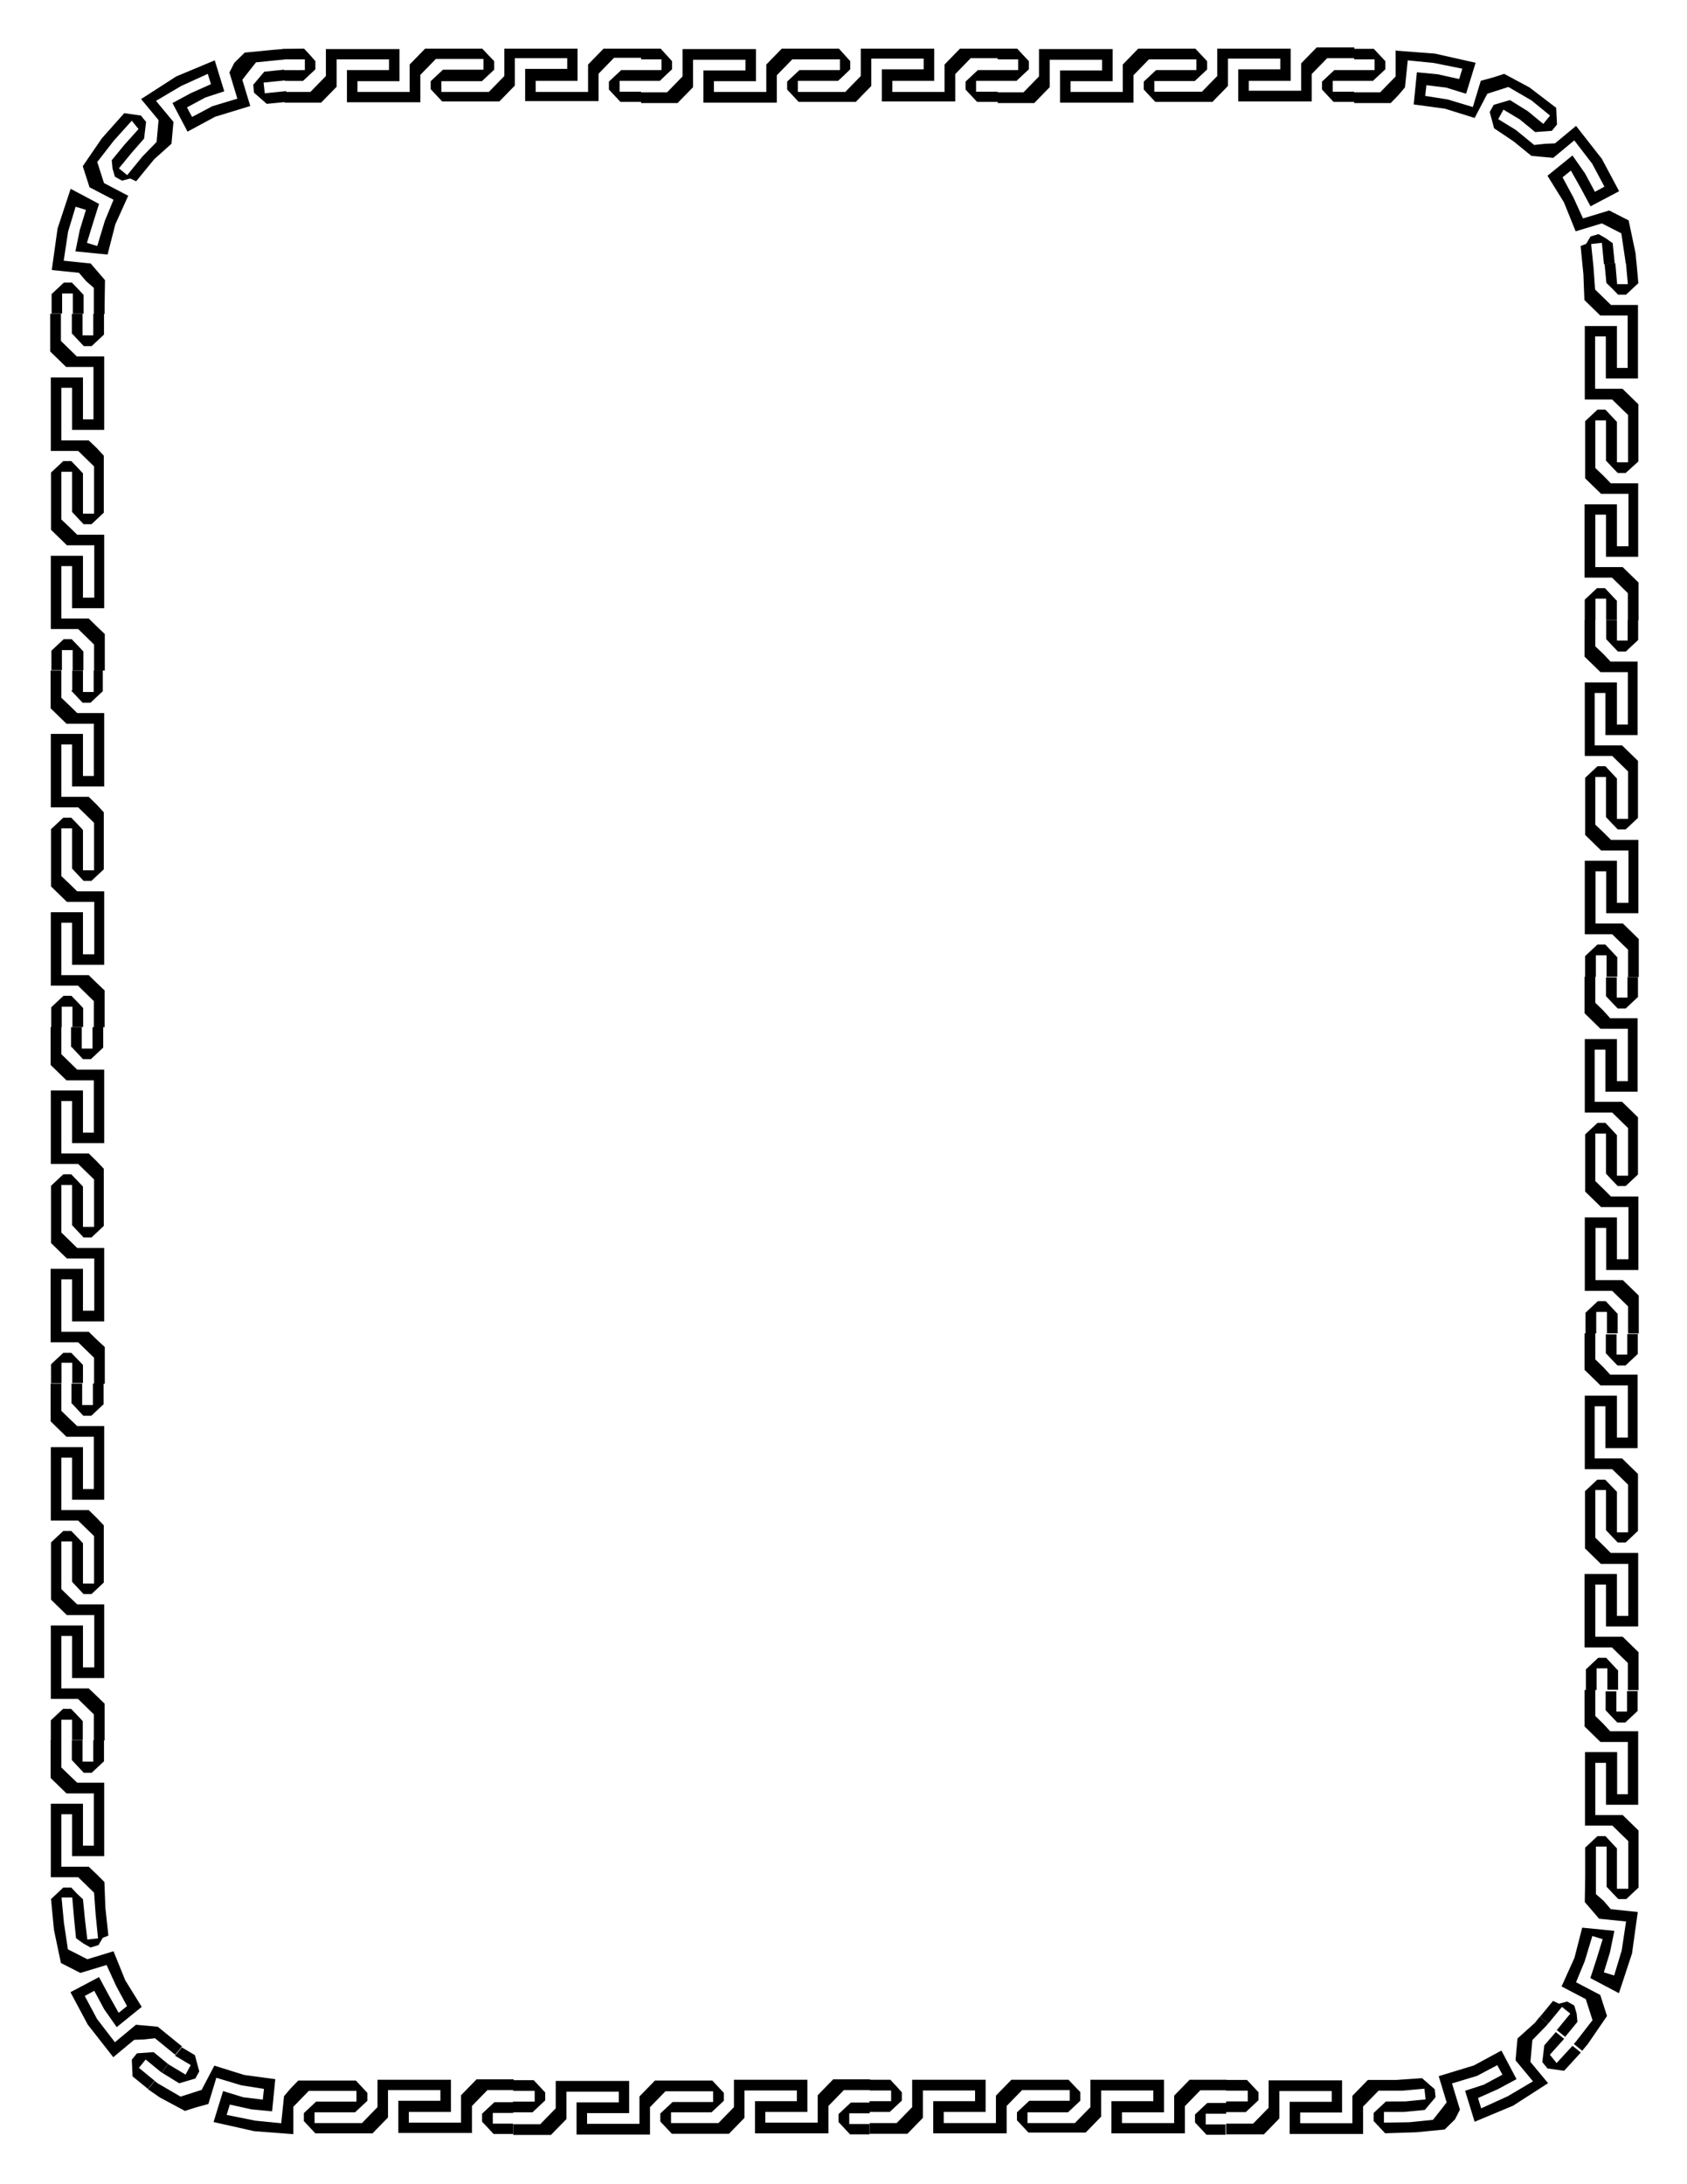 <?xml version="1.0" encoding="UTF-8" standalone="no"?>
<!-- Created with Inkscape (https://www.inkscape.org/) -->
<!-- ClipArt by Arvin61r58 (https://openclipart.org/user-detail/Arvin61r58) -->
<svg
   xmlns:dc="http://purl.org/dc/elements/1.1/"
   xmlns:cc="http://creativecommons.org/ns#"
   xmlns:rdf="http://www.w3.org/1999/02/22-rdf-syntax-ns#"
   xmlns:svg="http://www.w3.org/2000/svg"
   xmlns="http://www.w3.org/2000/svg"
   id="svg9"
   version="1.1"
   viewBox="0 0 8.5 11"
   height="1056"
   width="816">
  <title
     id="title1761">Border 105 (US size)</title>
  <defs
     id="defs2" />
  <g
     id="layer1">
    <path
       style="fill:#000000;stroke-width:0.039"
       d="m 1.424,0.246 0.009,0.053 h 0.103 v 0.027 0.027 l -0.106,1.7439e-4 0.005,0.054 0.092,1.7649e-4 0.031,-0.029 0.031,-0.029 V 0.328 0.308 L 1.561,0.276 1.532,0.245 m 1.698,-1e-6 V 0.299 H 3.333 V 0.326 0.353 H 3.232 3.23 V 0.407 H 3.325 L 3.355,0.378 3.386,0.349 V 0.328 0.308 L 3.357,0.276 3.329,0.245 l -0.098,-1e-6 m 1.796,0 v 0.054 h 0.103 v 0.027 0.027 h -0.102 -0.001 v 0.054 h 0.095 l 0.031,-0.029 0.031,-0.029 V 0.328 0.308 L 5.154,0.276 5.125,0.245 l -0.098,-1e-6 m 1.796,0 v 0.054 h 0.103 v 0.027 0.027 h -0.102 -0.001 v 0.054 h 0.095 l 0.031,-0.029 0.031,-0.029 V 0.328 0.308 l -0.029,-0.031 -0.029,-0.031 -0.098,-1e-6 m 1.422,1.07 -0.054,0.005 0.01,0.11 h -0.027 -0.027 l -0.009,-0.104 -1.416e-4,-0.001 -0.054,0.005 0.009,0.094 0.029,0.028 0.03,0.031 h 0.02 0.02 l 0.031,-0.029 0.031,-0.029 -0.01,-0.111 m 0.01,1.809 H 8.201 V 3.226 h -0.027 -0.027 v -0.101 -0.001 h -0.054 v 0.095 l 0.029,0.031 0.03,0.031 h 0.02 0.02 l 0.031,-0.029 0.031,-0.029 10e-7,-0.098 m 0,1.796 h -0.054 v 0.103 h -0.027 -0.027 v -0.101 -0.001 h -0.054 v 0.095 l 0.029,0.031 0.03,0.031 h 0.02 0.02 l 0.031,-0.029 0.031,-0.029 10e-7,-0.098 m 0,1.796 h -0.054 v 0.103 h -0.027 -0.027 v -0.101 -0.001 h -0.054 v 0.095 l 0.029,0.031 0.03,0.031 h 0.02 0.02 l 0.031,-0.029 0.031,-0.029 10e-7,-0.098 m 0,1.796 h -0.054 v 0.103 h -0.027 -0.027 v -0.101 -0.001 h -0.054 v 0.095 l 0.029,0.031 0.03,0.031 h 0.02 0.02 l 0.031,-0.029 0.031,-0.029 10e-7,-0.098 m -0.286,1.818 -0.042,-0.034 -0.08,0.087 -0.017,-0.021 -0.017,-0.021 0.071,-0.079 9.118e-4,-0.001 -0.042,-0.034 -0.058,0.067 -0.005,0.042 -0.005,0.042 0.013,0.016 0.013,0.016 0.042,0.006 0.042,0.006 0.084,-0.092 m -1.79,0.416 v -0.054 H 6.075 v -0.027 -0.027 h 0.102 0.001 v -0.054 h -0.095 l -0.031,0.029 -0.031,0.029 v 0.02 0.02 l 0.029,0.031 0.029,0.031 h 0.098 m -1.796,0 v -0.054 H 4.279 v -0.027 -0.027 h 0.102 0.001 v -0.054 H 4.287 l -0.031,0.029 -0.031,0.029 v 0.02 0.02 l 0.029,0.031 0.029,0.031 0.098,10e-7 m -1.796,0 v -0.054 H 2.483 v -0.027 -0.027 h 0.102 0.001 v -0.054 h -0.095 l -0.031,0.029 -0.031,0.029 v 0.02 0.02 l 0.029,0.031 0.029,0.031 0.098,10e-7 m -1.84,-0.226 0.034,-0.042 -0.079,-0.065 0.017,-0.021 0.017,-0.021 0.078,0.064 0.001,9.12e-4 0.034,-0.042 -0.073,-0.06 -0.042,0.003 -0.042,0.003 -0.013,0.016 -0.013,0.016 0.002,0.042 0.002,0.042 0.076,0.062 M 0.255,8.764 h 0.054 v -0.103 h 0.027 0.027 v 0.101 0.001 h 0.054 v -0.095 l -0.029,-0.031 -0.03,-0.031 h -0.02 -0.02 l -0.031,0.029 -0.031,0.029 -10e-7,0.098 m 0,-1.796 h 0.054 v -0.103 h 0.027 0.027 v 0.101 0.001 h 0.054 V 6.874 L 0.388,6.843 0.359,6.813 h -0.02 -0.02 l -0.031,0.029 -0.031,0.029 -10e-7,0.098 m 0,-1.796 h 0.054 V 5.07 h 0.027 0.027 v 0.101 0.001 h 0.054 v -0.095 l -0.029,-0.031 -0.03,-0.031 h -0.02 -0.02 l -0.031,0.029 -0.031,0.029 -10e-7,0.098 m 0,-1.796 h 0.054 V 3.274 h 0.027 0.027 v 0.101 0.001 h 0.054 v -0.095 l -0.029,-0.031 -0.03,-0.031 h -0.02 -0.02 l -0.031,0.029 -0.031,0.029 -10e-7,0.098 m 0,-1.796 h 0.054 V 1.478 h 0.027 0.027 v 0.101 0.001 h 0.054 v -0.095 l -0.029,-0.031 -0.03,-0.031 h -0.02 -0.02 l -0.031,0.029 -0.031,0.029 -10e-7,0.098 M 1.642,0.245 v 0.069 0.069 l -0.039,0.04 -0.039,0.04 H 1.445 1.434 v 0.054 h 0.04 0.144 l 0.039,-0.04 0.039,-0.04 v -0.069 -0.069 h 0.132 0.132 v 0.027 0.027 H 1.854 1.748 v 0.081 0.081 h 0.185 0.185 v -0.069 -0.069 l 0.039,-0.04 0.039,-0.04 h 0.12 0.12 v 0.027 0.027 H 2.333 2.232 l -0.031,0.029 -0.031,0.029 v 0.02 0.02 l 0.029,0.031 0.029,0.031 h 0.144 0.144 l 0.039,-0.04 0.039,-0.04 v -0.069 -0.069 h 0.132 0.132 v 0.027 0.027 H 2.752 2.646 v 0.081 0.081 h 0.185 0.185 v -0.069 -0.069 l 0.039,-0.04 0.039,-0.04 h 0.12 0.017 V 0.245 H 3.185 3.041 l -0.039,0.04 -0.039,0.04 v 0.069 0.069 H 2.831 2.699 V 0.435 0.407 H 2.805 2.91 V 0.326 0.245 H 2.726 2.541 v 0.069 0.069 l -0.039,0.04 -0.039,0.04 H 2.344 2.224 v -0.027 -0.027 h 0.102 0.102 l 0.031,-0.029 0.031,-0.029 V 0.328 0.308 L 2.459,0.276 2.43,0.245 H 2.286 2.142 l -0.039,0.04 -0.039,0.04 v 0.069 0.069 H 1.933 1.801 v -0.027 -0.027 h 0.106 0.106 v -0.081 -0.081 h -0.185 l -0.185,-1.8e-6 m 1.796,0 v 0.069 0.069 l -0.039,0.04 -0.039,0.04 H 3.242 3.23 v 0.054 h 0.04 0.144 l 0.039,-0.04 0.039,-0.04 v -0.069 -0.069 h 0.132 0.132 v 0.027 0.027 H 3.65 3.544 v 0.081 0.081 h 0.185 0.185 v -0.069 -0.069 l 0.039,-0.04 0.039,-0.04 h 0.12 0.12 v 0.027 0.027 H 4.13 4.028 l -0.031,0.029 -0.031,0.029 v 0.02 0.02 l 0.029,0.031 0.029,0.031 h 0.144 0.144 l 0.039,-0.04 0.039,-0.04 v -0.069 -0.069 h 0.132 0.132 v 0.027 0.027 H 4.548 4.443 v 0.081 0.081 h 0.185 0.185 v -0.069 -0.069 l 0.039,-0.04 0.039,-0.04 h 0.12 0.017 V 0.245 H 4.981 4.837 l -0.039,0.04 -0.039,0.04 v 0.069 0.069 H 4.628 4.496 V 0.435 0.407 H 4.601 4.707 V 0.326 0.245 H 4.522 4.337 v 0.069 0.069 l -0.039,0.04 -0.039,0.04 H 4.14 4.02 V 0.435 0.407 H 4.122 4.223 L 4.254,0.378 4.284,0.349 V 0.328 0.308 L 4.255,0.276 4.227,0.245 H 4.083 3.939 l -0.039,0.04 -0.039,0.04 v 0.069 0.069 H 3.729 3.597 v -0.027 -0.027 h 0.106 0.106 v -0.081 -0.081 h -0.185 l -0.185,-1.8e-6 m 1.796,0 v 0.069 0.069 l -0.039,0.04 -0.039,0.04 H 5.038 5.027 v 0.054 h 0.04 0.144 l 0.039,-0.04 0.039,-0.04 v -0.069 -0.069 h 0.132 0.132 v 0.027 0.027 H 5.447 5.341 v 0.081 0.081 H 5.526 5.711 v -0.069 -0.069 l 0.039,-0.04 0.039,-0.04 H 5.908 6.028 v 0.027 0.027 H 5.926 5.825 l -0.031,0.029 -0.031,0.029 v 0.02 0.02 l 0.029,0.031 0.029,0.031 h 0.144 0.144 l 0.039,-0.04 0.039,-0.04 v -0.069 -0.069 h 0.132 0.132 v 0.027 0.027 H 6.345 6.239 v 0.081 0.081 H 6.424 6.609 v -0.069 -0.069 l 0.039,-0.04 0.039,-0.04 h 0.12 0.017 v -0.054 h -0.046 -0.144 l -0.039,0.04 -0.039,0.04 v 0.069 0.069 H 6.424 6.292 V 0.435 0.407 H 6.398 6.503 V 0.326 0.245 H 6.318 6.133 v 0.069 0.069 L 6.095,0.422 6.056,0.462 H 5.936 5.816 v -0.027 -0.027 h 0.102 0.102 l 0.031,-0.029 0.031,-0.029 V 0.328 0.308 L 6.052,0.276 6.023,0.245 H 5.879 5.735 l -0.039,0.04 -0.039,0.04 v 0.069 0.069 H 5.526 5.394 v -0.027 -0.027 h 0.106 0.106 v -0.081 -0.081 h -0.185 l -0.185,-1.8e-6 m 1.796,0 v 0.069 0.069 l -0.039,0.04 -0.039,0.04 H 6.834 6.823 v 0.054 h 0.04 0.144 l 0.039,-0.04 0.033,-0.039 0.007,-0.068 0.007,-0.068 0.131,0.013 0.144,0.029 -0.008,0.026 -0.008,0.026 -0.108,-0.024 -0.105,-0.01 -0.008,0.081 -0.008,0.081 0.156,0.021 0.151,0.047 0.032,-0.061 0.032,-0.061 0.053,-0.017 0.053,-0.017 0.117,0.068 0.093,0.076 -0.017,0.021 -0.017,0.021 -0.078,-0.064 -0.09,-0.056 -0.041,0.012 -0.041,0.012 -0.01,0.018 -0.01,0.018 0.011,0.041 0.011,0.041 0.097,0.065 0.091,0.074 0.055,0.005 0.055,0.005 0.053,-0.044 0.053,-0.044 0.09,0.117 0.062,0.116 -0.024,0.013 -0.024,0.013 -0.05,-0.093 -0.063,-0.09 -0.063,0.051 -0.063,0.051 0.083,0.134 0.059,0.146 0.066,-0.02 0.066,-0.02 0.049,0.025 0.049,0.025 0.02,0.134 0.002,0.017 0.054,-0.005 -0.004,-0.045 -0.035,-0.166 -0.049,-0.025 -0.049,-0.025 -0.066,0.02 -0.066,0.02 -0.048,-0.105 -0.055,-0.102 0.021,-0.017 0.021,-0.017 0.049,0.087 0.05,0.093 0.072,-0.038 0.072,-0.038 -0.087,-0.163 -0.13,-0.166 -0.053,0.044 -0.053,0.044 -0.05,0.002 -0.055,0.006 -0.093,-0.076 -0.088,-0.054 0.013,-0.024 0.013,-0.024 0.082,0.049 0.078,0.064 0.042,-0.003 0.042,-0.003 0.013,-0.016 0.013,-0.016 -0.002,-0.042 -0.002,-0.042 -0.135,-0.103 -0.127,-0.068 -0.053,0.017 -0.065,0.018 -0.02,0.066 -0.02,0.066 -0.126,-0.038 -0.114,-0.018 0.003,-0.027 0.003,-0.027 0.099,0.012 0.101,0.031 0.024,-0.078 0.024,-0.078 -0.205,-0.046 -0.197,-0.015 M 8.255,1.536 h -0.069 -0.069 l -0.04,-0.039 -0.04,-0.039 -0.008,-0.111 -0.001,-0.011 -0.054,0.005 0.004,0.04 0.005,0.13 0.04,0.039 0.04,0.039 h 0.069 0.069 V 1.721 1.853 H 8.174 8.147 V 1.747 1.642 h -0.081 -0.081 v 0.185 0.185 h 0.069 0.069 l 0.04,0.039 0.04,0.039 V 2.208 2.328 H 8.174 8.147 V 2.227 2.125 l -0.029,-0.031 -0.029,-0.031 h -0.02 -0.02 l -0.031,0.029 -0.031,0.029 v 0.144 0.144 l 0.04,0.039 0.04,0.039 h 0.069 0.069 V 2.619 2.751 H 8.174 8.147 V 2.645 2.54 H 8.065 7.984 V 2.724 2.909 h 0.069 0.069 l 0.04,0.039 0.04,0.039 v 0.12 0.017 h 0.054 V 3.078 2.934 l -0.04,-0.039 -0.04,-0.039 h -0.069 -0.069 V 2.724 2.592 h 0.027 0.027 v 0.106 0.106 h 0.081 0.081 V 2.619 2.434 h -0.069 -0.069 L 8.078,2.395 8.038,2.357 V 2.237 2.117 h 0.027 0.027 V 2.218 2.32 l 0.029,0.031 0.03,0.031 h 0.02 0.02 L 8.224,2.352 8.255,2.324 V 2.18 2.036 l -0.04,-0.039 -0.04,-0.039 h -0.069 -0.069 V 1.826 1.694 h 0.027 0.027 v 0.106 0.106 h 0.081 0.081 V 1.721 l 1.8e-6,-0.185 m 0,1.796 h -0.069 -0.069 L 8.078,3.293 8.038,3.255 V 3.135 3.123 h -0.054 v 0.04 0.144 l 0.04,0.039 0.04,0.039 h 0.069 0.069 V 3.517 3.649 H 8.174 8.147 V 3.543 3.437 h -0.081 -0.081 v 0.185 0.185 h 0.069 0.069 l 0.04,0.039 0.04,0.039 V 4.004 4.124 H 8.174 8.147 V 4.023 3.921 l -0.029,-0.031 -0.029,-0.031 h -0.02 -0.02 l -0.031,0.029 -0.031,0.029 v 0.144 0.144 l 0.04,0.039 0.04,0.039 h 0.069 0.069 V 4.415 4.547 H 8.174 8.147 V 4.441 4.335 h -0.081 -0.081 v 0.185 0.185 h 0.069 0.069 l 0.04,0.039 0.04,0.039 v 0.12 0.017 h 0.054 V 4.873 4.729 l -0.04,-0.039 -0.04,-0.039 h -0.069 -0.069 V 4.52 4.388 h 0.027 0.027 V 4.494 4.599 h 0.081 0.081 V 4.415 4.23 h -0.069 -0.069 L 8.078,4.191 8.038,4.153 V 4.033 3.913 h 0.027 0.027 v 0.101 0.101 l 0.029,0.031 0.03,0.031 h 0.02 0.02 l 0.031,-0.029 0.031,-0.029 V 3.976 3.832 l -0.04,-0.039 -0.04,-0.039 h -0.069 -0.069 V 3.622 3.49 h 0.027 0.027 v 0.106 0.106 h 0.081 0.081 V 3.517 l 1.8e-6,-0.185 m 0,1.796 h -0.069 -0.069 L 8.078,5.089 8.038,5.05 V 4.931 4.919 h -0.054 v 0.04 0.144 l 0.04,0.039 0.04,0.039 h 0.069 0.069 V 5.312 5.445 H 8.174 8.147 V 5.339 5.233 h -0.081 -0.081 v 0.185 0.185 h 0.069 0.069 l 0.04,0.039 0.04,0.039 v 0.12 0.12 H 8.174 8.147 V 5.818 5.717 l -0.029,-0.031 -0.029,-0.031 h -0.02 -0.02 l -0.031,0.029 -0.031,0.029 v 0.144 0.144 l 0.04,0.039 0.04,0.039 h 0.069 0.069 V 6.21 6.342 H 8.174 8.147 V 6.237 6.131 h -0.081 -0.081 v 0.185 0.185 h 0.069 0.069 l 0.04,0.039 0.04,0.039 v 0.12 0.017 h 0.054 V 6.669 6.525 l -0.04,-0.039 -0.04,-0.039 h -0.069 -0.069 V 6.316 6.184 h 0.027 0.027 v 0.106 0.106 h 0.081 0.081 V 6.21 6.026 h -0.069 -0.069 L 8.078,5.987 8.038,5.948 V 5.828 5.709 h 0.027 0.027 v 0.101 0.101 l 0.029,0.031 0.03,0.031 h 0.02 0.02 l 0.031,-0.029 0.031,-0.029 V 5.771 5.627 l -0.04,-0.039 -0.04,-0.039 h -0.069 -0.069 V 5.418 5.286 h 0.027 0.027 v 0.106 0.106 h 0.081 0.081 V 5.312 l 1.8e-6,-0.185 m 0,1.796 h -0.069 -0.069 L 8.078,6.885 8.038,6.846 V 6.726 6.715 h -0.054 v 0.04 0.144 l 0.04,0.039 0.04,0.039 h 0.069 0.069 V 7.108 7.24 H 8.174 8.147 V 7.135 7.029 h -0.081 -0.081 v 0.185 0.185 h 0.069 0.069 l 0.04,0.039 0.04,0.039 v 0.12 0.12 H 8.174 8.147 V 7.614 7.513 L 8.117,7.482 8.088,7.452 h -0.02 -0.02 l -0.031,0.029 -0.031,0.029 v 0.144 0.144 l 0.04,0.039 0.04,0.039 h 0.069 0.069 V 8.006 8.138 H 8.174 8.147 V 8.033 7.927 H 8.065 7.984 V 8.112 8.297 h 0.069 0.069 l 0.04,0.039 0.04,0.039 v 0.12 0.017 h 0.054 V 8.465 8.321 l -0.04,-0.039 -0.04,-0.039 h -0.069 -0.069 V 8.112 7.98 h 0.027 0.027 V 8.085 8.191 h 0.081 0.081 V 8.006 7.821 h -0.069 -0.069 L 8.078,7.783 8.038,7.744 V 7.624 7.504 h 0.027 0.027 v 0.101 0.101 l 0.029,0.031 0.03,0.031 h 0.02 0.02 l 0.031,-0.029 0.031,-0.029 V 7.567 7.423 l -0.04,-0.039 -0.04,-0.039 h -0.069 -0.069 V 7.214 7.082 h 0.027 0.027 V 7.188 7.293 h 0.081 0.081 V 7.108 l 1.8e-6,-0.185 m 0,1.796 h -0.069 -0.069 L 8.078,8.681 8.038,8.642 V 8.522 8.511 h -0.054 v 0.04 0.144 l 0.04,0.039 0.04,0.039 h 0.069 0.069 V 8.904 9.036 h -0.027 -0.027 v -0.106 -0.106 h -0.081 -0.081 v 0.185 0.185 h 0.069 0.069 l 0.04,0.039 0.04,0.039 v 0.12 0.12 H 8.174 8.147 V 9.41 9.309 l -0.029,-0.031 -0.029,-0.031 h -0.02 -0.02 l -0.031,0.029 -0.031,0.029 v 0.144 l -0.002,0.13 0.036,0.042 0.036,0.042 0.068,0.007 0.068,0.007 -0.022,0.146 -0.038,0.126 -0.026,-0.008 -0.026,-0.008 0.031,-0.101 0.022,-0.108 -0.081,-0.008 -0.081,-0.008 -0.039,0.152 -0.065,0.144 0.061,0.032 0.061,0.032 0.017,0.053 0.017,0.053 -0.083,0.107 -0.011,0.013 0.042,0.034 0.029,-0.035 0.096,-0.14 -0.017,-0.053 -0.017,-0.053 -0.061,-0.032 -0.061,-0.032 0.044,-0.107 0.038,-0.126 0.026,0.008 0.026,0.008 -0.031,0.101 -0.031,0.095 0.072,0.038 0.072,0.038 0.066,-0.2 0.029,-0.209 -0.068,-0.007 -0.068,-0.007 -0.036,-0.042 -0.039,-0.034 V 9.42 9.3 h 0.027 0.027 v 0.101 0.101 l 0.029,0.031 0.03,0.031 h 0.02 0.02 l 0.031,-0.029 0.031,-0.029 V 9.363 9.219 l -0.04,-0.039 -0.04,-0.039 h -0.069 -0.069 V 9.01 8.878 h 0.027 0.027 V 8.983 9.089 h 0.081 0.081 V 8.904 l 1.8e-6,-0.185 m -0.455,1.771 -0.044,-0.053 -0.044,-0.053 0.005,-0.055 0.005,-0.055 0.072,-0.074 0.007,-0.009 -0.042,-0.034 -0.025,0.031 -0.087,0.078 -0.005,0.055 -0.005,0.055 0.044,0.053 0.044,0.053 -0.127,0.075 -0.134,0.061 -0.008,-0.026 -0.008,-0.026 0.101,-0.045 0.093,-0.05 -0.038,-0.072 -0.038,-0.072 -0.139,0.075 -0.177,0.054 0.02,0.066 0.02,0.066 -0.035,0.045 -0.034,0.043 -0.119,0.012 -0.128,0.002 v -0.027 -0.027 h 0.102 l 0.104,-0.01 0.027,-0.032 0.027,-0.032 -0.002,-0.02 -0.002,-0.02 -0.032,-0.028 -0.032,-0.028 -0.13,0.009 H 6.892 l -0.039,0.04 -0.039,0.04 v 0.069 0.069 H 6.683 6.551 v -0.027 -0.027 H 6.657 6.762 v -0.081 -0.081 H 6.577 6.392 v 0.069 0.069 l -0.039,0.04 -0.039,0.04 H 6.195 6.178 v 0.054 h 0.046 0.144 l 0.039,-0.04 0.039,-0.04 v -0.069 -0.069 h 0.132 0.132 v 0.027 0.027 H 6.604 6.498 v 0.081 0.081 H 6.683 6.868 v -0.069 -0.069 l 0.039,-0.04 0.039,-0.04 h 0.12 l 0.111,-0.01 0.003,0.027 0.003,0.027 -0.101,0.01 -0.099,4.99e-4 -0.031,0.029 -0.031,0.029 v 0.02 0.02 l 0.029,0.031 0.029,0.031 0.157,-0.005 0.143,-0.014 0.052,-0.051 0.025,-0.049 -0.02,-0.066 -0.02,-0.066 0.126,-0.038 0.102,-0.054 0.013,0.024 0.013,0.024 -0.093,0.05 -0.095,0.031 0.024,0.078 0.024,0.078 0.194,-0.081 0.177,-0.114 M 5.97,10.745 V 10.676 10.607 l 0.039,-0.04 0.039,-0.04 h 0.12 0.012 V 10.474 H 6.138 5.994 l -0.039,0.04 -0.039,0.04 v 0.069 0.069 H 5.785 5.653 v -0.027 -0.027 h 0.106 0.106 V 10.555 10.474 H 5.679 5.494 v 0.069 0.069 l -0.039,0.04 -0.039,0.04 H 5.297 5.177 v -0.027 -0.027 h 0.102 0.102 l 0.031,-0.029 0.031,-0.029 V 10.557 10.536 L 5.413,10.505 5.384,10.474 H 5.24 5.096 l -0.039,0.04 -0.039,0.04 v 0.069 0.069 H 4.887 4.755 V 10.663 10.636 H 4.86 4.966 V 10.555 10.474 H 4.781 4.596 v 0.069 0.069 l -0.039,0.04 -0.039,0.04 H 4.399 4.382 v 0.054 h 0.046 0.144 l 0.039,-0.04 0.039,-0.04 V 10.597 10.528 H 4.781 4.913 v 0.027 0.027 H 4.807 4.702 v 0.081 0.081 h 0.185 0.185 v -0.069 -0.069 l 0.039,-0.04 0.039,-0.04 h 0.12 0.12 v 0.027 0.027 H 5.287 5.186 l -0.031,0.029 -0.031,0.029 v 0.02 0.02 l 0.029,0.031 0.029,0.031 h 0.144 0.144 l 0.039,-0.04 0.039,-0.04 V 10.597 10.528 H 5.679 5.811 v 0.027 0.027 H 5.706 5.6 v 0.081 0.081 h 0.185 l 0.185,2e-6 m -1.796,0 v -0.069 -0.069 l 0.039,-0.04 0.039,-0.04 h 0.12 0.012 v -0.054 H 4.342 4.198 l -0.039,0.04 -0.039,0.04 v 0.069 0.069 H 3.988 3.856 v -0.027 -0.027 h 0.106 0.106 v -0.081 -0.081 H 3.883 3.698 v 0.069 0.069 l -0.039,0.04 -0.039,0.04 H 3.501 3.381 v -0.027 -0.027 h 0.102 0.102 l 0.031,-0.029 0.031,-0.029 v -0.02 -0.02 l -0.029,-0.031 -0.029,-0.031 H 3.444 3.3 l -0.039,0.04 -0.039,0.04 v 0.069 0.069 H 3.09 2.958 v -0.027 -0.027 h 0.106 0.106 v -0.081 -0.081 H 2.985 2.8 v 0.069 0.069 l -0.039,0.04 -0.039,0.04 H 2.603 2.586 v 0.054 h 0.046 0.144 l 0.039,-0.04 0.039,-0.04 v -0.069 -0.069 h 0.132 0.132 v 0.027 0.027 H 3.011 2.905 v 0.081 0.081 h 0.185 0.185 v -0.069 -0.069 l 0.039,-0.04 0.039,-0.04 h 0.12 0.12 v 0.027 0.027 H 3.491 3.389 l -0.031,0.029 -0.031,0.029 v 0.02 0.02 l 0.029,0.031 0.029,0.031 h 0.144 0.144 l 0.039,-0.04 0.039,-0.04 v -0.069 -0.069 h 0.132 0.132 v 0.027 0.027 H 3.909 3.804 v 0.081 0.081 h 0.185 l 0.185,2e-6 m -1.796,0 v -0.069 -0.069 l 0.039,-0.04 0.039,-0.04 h 0.12 0.012 v -0.054 H 2.545 2.401 l -0.039,0.04 -0.039,0.04 v 0.069 0.069 H 2.192 2.06 v -0.027 -0.027 h 0.106 0.106 v -0.081 -0.081 H 2.086 1.902 v 0.069 0.069 l -0.039,0.04 -0.039,0.04 H 1.704 1.585 v -0.027 -0.027 h 0.102 0.102 l 0.031,-0.029 0.031,-0.029 v -0.02 -0.02 l -0.029,-0.031 -0.029,-0.031 H 1.647 1.503 l -0.039,0.04 -0.033,0.039 -0.007,0.068 -0.007,0.068 -0.131,-0.013 -0.144,-0.029 0.008,-0.026 0.008,-0.026 0.108,0.024 0.105,0.01 0.008,-0.081 0.008,-0.081 -0.156,-0.021 -0.151,-0.047 -0.032,0.061 -0.032,0.061 -0.053,0.017 -0.053,0.017 -0.117,-0.068 -0.013,-0.011 -0.034,0.042 0.059,0.041 0.127,0.068 0.053,-0.017 0.065,-0.018 0.02,-0.066 0.02,-0.066 0.126,0.038 0.114,0.018 -0.003,0.027 -0.003,0.027 -0.099,-0.012 -0.101,-0.031 -0.024,0.078 -0.024,0.078 0.205,0.046 0.197,0.015 v -0.069 -0.069 l 0.039,-0.04 0.039,-0.04 h 0.12 0.12 v 0.027 0.027 H 1.694 1.593 l -0.031,0.029 -0.031,0.029 v 0.02 0.02 l 0.029,0.031 0.029,0.031 H 1.733 1.877 l 0.039,-0.04 0.039,-0.04 v -0.069 -0.069 h 0.132 0.132 v 0.027 0.027 H 2.113 2.007 v 0.081 0.081 h 0.185 l 0.185,2e-6 m -1.807,-0.381 0.053,-0.044 0.053,-0.044 0.05,-0.002 0.055,-0.006 0.093,0.076 0.009,0.007 0.034,-0.042 -0.031,-0.025 -0.091,-0.074 -0.055,-0.005 -0.055,-0.005 -0.053,0.044 -0.053,0.044 -0.09,-0.117 -0.062,-0.116 0.024,-0.013 0.024,-0.013 0.05,0.093 0.063,0.09 0.063,-0.051 0.063,-0.051 -0.083,-0.134 -0.059,-0.146 -0.066,0.02 -0.066,0.02 -0.049,-0.025 -0.049,-0.025 -0.02,-0.134 -0.012,-0.127 h 0.027 0.027 l 0.009,0.104 0.01,0.101 0.036,0.026 0.037,0.021 0.02,-0.006 0.02,-0.006 0.022,-0.037 0.028,-0.011 L 0.531,9.608 0.526,9.478 0.487,9.439 0.447,9.401 H 0.378 0.309 V 9.269 9.137 h 0.027 0.027 V 9.242 9.348 h 0.081 0.081 V 9.163 8.978 H 0.458 0.389 L 0.349,8.94 0.309,8.901 V 8.781 8.764 h -0.054 v 0.046 0.144 l 0.04,0.039 0.04,0.039 h 0.069 0.069 V 9.163 9.295 H 0.445 0.418 V 9.19 9.084 h -0.081 -0.081 v 0.185 0.185 h 0.069 0.069 l 0.04,0.039 0.04,0.039 0.008,0.111 0.012,0.119 -0.027,0.003 -0.027,0.003 L 0.428,9.666 0.418,9.565 0.388,9.537 0.359,9.506 h -0.02 -0.02 l -0.031,0.029 -0.031,0.029 0.015,0.156 0.035,0.166 0.049,0.025 0.049,0.025 0.066,-0.02 0.066,-0.02 0.048,0.105 0.055,0.102 -0.021,0.017 -0.021,0.017 -0.049,-0.087 -0.05,-0.093 -0.072,0.038 -0.072,0.038 0.087,0.163 0.13,0.166 M 0.255,8.556 h 0.069 0.069 l 0.04,0.039 0.04,0.039 v 0.12 0.011 h 0.054 V 8.724 8.58 L 0.487,8.541 0.447,8.503 H 0.378 0.309 V 8.371 8.239 h 0.027 0.027 v 0.106 0.106 h 0.081 0.081 V 8.265 8.08 H 0.458 0.389 L 0.349,8.042 0.309,8.003 V 7.883 7.763 h 0.027 0.027 V 7.865 7.966 l 0.029,0.031 0.029,0.031 h 0.02 0.02 l 0.031,-0.029 0.031,-0.029 V 7.826 7.682 L 0.487,7.644 0.447,7.605 H 0.378 0.309 V 7.473 7.341 h 0.027 0.027 v 0.106 0.106 h 0.081 0.081 V 7.367 7.182 H 0.458 0.389 L 0.349,7.144 0.309,7.105 V 6.985 6.968 h -0.054 v 0.046 0.144 l 0.04,0.039 0.04,0.039 h 0.069 0.069 V 7.367 7.499 H 0.445 0.418 V 7.394 7.288 h -0.081 -0.081 v 0.185 0.185 h 0.069 0.069 l 0.04,0.039 0.04,0.039 V 7.855 7.975 H 0.445 0.418 V 7.873 7.772 l -0.029,-0.031 -0.03,-0.031 h -0.02 -0.02 l -0.031,0.029 -0.031,0.029 v 0.144 0.144 l 0.04,0.039 0.04,0.039 h 0.069 0.069 V 8.265 8.397 H 0.445 0.418 V 8.292 8.186 h -0.081 -0.081 v 0.185 l -1.8e-6,0.185 m 0,-1.796 h 0.069 0.069 l 0.04,0.039 0.04,0.039 v 0.12 0.011 h 0.054 V 6.928 6.784 L 0.487,6.746 0.447,6.707 H 0.378 0.309 V 6.575 6.443 h 0.027 0.027 v 0.106 0.106 h 0.081 0.081 V 6.469 6.285 H 0.458 0.389 L 0.349,6.246 0.309,6.207 V 6.087 5.968 h 0.027 0.027 v 0.101 0.101 l 0.029,0.031 0.029,0.031 h 0.02 0.02 l 0.031,-0.029 0.031,-0.029 V 6.03 5.886 L 0.487,5.848 0.447,5.809 H 0.378 0.309 V 5.677 5.545 h 0.027 0.027 v 0.106 0.106 h 0.081 0.081 V 5.571 5.387 H 0.458 0.389 L 0.349,5.348 0.309,5.309 V 5.19 5.173 h -0.054 v 0.046 0.144 l 0.04,0.039 0.04,0.039 h 0.069 0.069 V 5.571 5.704 H 0.445 0.418 V 5.598 5.492 h -0.081 -0.081 v 0.185 0.185 h 0.069 0.069 l 0.04,0.039 0.04,0.039 V 6.059 6.179 H 0.445 0.418 V 6.077 5.976 l -0.029,-0.031 -0.03,-0.031 h -0.02 -0.02 l -0.031,0.029 -0.031,0.029 v 0.144 0.144 l 0.04,0.039 0.04,0.039 h 0.069 0.069 V 6.469 6.601 H 0.445 0.418 V 6.496 6.39 H 0.337 0.255 V 6.575 l -1.8e-6,0.185 m 0,-1.796 h 0.069 0.069 l 0.04,0.039 0.04,0.039 v 0.12 0.011 h 0.054 V 5.132 4.988 L 0.487,4.95 0.447,4.911 H 0.378 0.309 V 4.779 4.647 h 0.027 0.027 v 0.106 0.106 h 0.081 0.081 V 4.674 4.489 H 0.458 0.389 L 0.349,4.45 0.309,4.412 V 4.292 4.172 h 0.027 0.027 v 0.101 0.101 l 0.029,0.031 0.029,0.031 h 0.02 0.02 l 0.031,-0.029 0.031,-0.029 V 4.235 4.091 L 0.487,4.052 0.447,4.013 H 0.378 0.309 V 3.881 3.749 h 0.027 0.027 v 0.106 0.106 h 0.081 0.081 V 3.776 3.591 H 0.458 0.389 L 0.349,3.552 0.309,3.514 V 3.394 3.377 h -0.054 v 0.046 0.144 l 0.04,0.039 0.04,0.039 h 0.069 0.069 V 3.776 3.908 H 0.445 0.418 V 3.802 3.696 h -0.081 -0.081 v 0.185 0.185 h 0.069 0.069 l 0.04,0.039 0.04,0.039 V 4.263 4.383 H 0.445 0.418 V 4.282 4.18 l -0.029,-0.031 -0.03,-0.031 h -0.02 -0.02 l -0.031,0.029 -0.031,0.029 v 0.144 0.144 l 0.04,0.039 0.04,0.039 h 0.069 0.069 V 4.674 4.806 H 0.445 0.418 V 4.7 4.594 h -0.081 -0.081 v 0.185 l -1.8e-6,0.185 m 0,-1.796 h 0.069 0.069 l 0.04,0.039 0.04,0.039 v 0.12 0.011 h 0.054 V 3.337 3.193 L 0.487,3.154 0.447,3.115 H 0.378 0.309 V 2.983 2.851 h 0.027 0.027 v 0.106 0.106 h 0.081 0.081 V 2.878 2.693 H 0.458 0.389 L 0.349,2.654 0.309,2.616 V 2.496 2.376 h 0.027 0.027 v 0.101 0.101 l 0.029,0.031 0.029,0.031 h 0.02 0.02 l 0.031,-0.029 0.031,-0.029 V 2.439 2.295 L 0.487,2.256 0.447,2.218 H 0.378 0.309 V 2.085 1.953 h 0.027 0.027 v 0.106 0.106 h 0.081 0.081 V 1.98 1.795 h -0.069 -0.069 l -0.04,-0.039 -0.04,-0.039 v -0.12 -0.017 h -0.054 v 0.046 0.144 l 0.04,0.039 0.04,0.039 h 0.069 0.069 V 1.98 2.112 H 0.445 0.418 V 2.006 1.901 h -0.081 -0.081 v 0.185 0.185 h 0.069 0.069 l 0.04,0.039 0.04,0.039 V 2.467 2.587 H 0.445 0.418 V 2.486 2.384 l -0.029,-0.031 -0.03,-0.031 h -0.02 -0.02 l -0.031,0.029 -0.031,0.029 v 0.144 0.144 l 0.04,0.039 0.04,0.039 h 0.069 0.069 V 2.878 3.01 H 0.445 0.418 V 2.904 2.799 h -0.081 -0.081 v 0.185 l -1.8e-6,0.185 m 0.006,-1.809 0.068,0.007 0.068,0.007 0.036,0.042 0.039,0.034 v 0.12 0.011 h 0.054 v -0.04 l 0.002,-0.13 -0.036,-0.042 -0.036,-0.042 -0.068,-0.007 -0.068,-0.007 0.022,-0.146 0.038,-0.126 0.026,0.008 0.026,0.008 -0.031,0.101 -0.022,0.108 0.081,0.008 0.081,0.008 0.039,-0.152 0.065,-0.144 -0.061,-0.032 -0.061,-0.032 -0.017,-0.053 -0.017,-0.053 0.083,-0.107 0.091,-0.101 0.017,0.021 0.017,0.021 -0.071,0.079 -0.064,0.078 0.004,0.042 0.012,0.041 0.018,0.01 0.018,0.01 0.041,-0.011 0.03,0.014 0.091,-0.111 0.087,-0.078 0.005,-0.055 0.005,-0.055 -0.044,-0.053 -0.044,-0.053 0.127,-0.075 0.134,-0.061 0.008,0.026 0.008,0.026 -0.101,0.045 -0.093,0.05 0.038,0.072 0.038,0.072 0.139,-0.075 0.177,-0.054 -0.02,-0.066 -0.02,-0.066 0.035,-0.045 0.034,-0.043 0.119,-0.012 0.025,-0.002 -0.009,-0.053 -0.049,0.004 -0.143,0.014 -0.052,0.051 -0.025,0.049 0.02,0.066 0.02,0.066 -0.126,0.038 -0.102,0.054 -0.013,-0.024 -0.013,-0.024 0.093,-0.05 0.095,-0.031 -0.024,-0.078 -0.024,-0.078 -0.194,0.081 -0.177,0.114 0.044,0.053 0.044,0.053 -0.005,0.055 -0.005,0.055 -0.072,0.074 -0.076,0.093 -0.021,-0.017 -0.021,-0.017 0.064,-0.078 0.063,-0.072 0.005,-0.042 0.005,-0.042 -0.013,-0.016 -0.013,-0.016 -0.042,-0.006 -0.042,-0.006 -0.113,0.127 -0.096,0.14 0.017,0.053 0.017,0.053 0.061,0.032 L 0.572,1.006 0.528,1.113 0.49,1.239 0.464,1.231 0.438,1.223 0.469,1.122 0.499,1.027 0.428,0.989 0.356,0.951 0.29,1.151 0.261,1.359 m 2.869,-1.006 -0.031,0.029 -0.031,0.029 v 0.02 0.02 l 0.029,0.031 0.029,0.031 H 3.23 V 0.462 H 3.122 V 0.435 0.407 h 0.102 0.007 V 0.353 l -0.1,6e-7 m 1.796,0 -0.031,0.029 -0.031,0.029 v 0.02 0.02 l 0.029,0.031 0.029,0.031 H 5.027 V 0.462 H 4.918 V 0.435 0.407 h 0.102 0.007 V 0.353 l -0.1,6e-7 m 1.796,0 -0.031,0.029 -0.031,0.029 v 0.02 0.02 l 0.029,0.031 0.029,0.031 H 6.823 V 0.462 H 6.715 V 0.435 0.407 H 6.816 6.823 V 0.353 l -0.1,6e-7 m 1.404,0.873 -0.036,-0.026 -0.037,-0.021 -0.02,0.006 -0.02,0.006 -0.022,0.037 -0.028,0.011 0.01,0.103 0.054,-0.005 -0.011,-0.108 0.027,-0.003 0.027,-0.003 0.01,0.101 6.743e-4,0.007 0.054,-0.005 -0.01,-0.099 m 0.019,1.797 -0.029,-0.031 -0.029,-0.031 h -0.02 -0.02 l -0.031,0.029 -0.031,0.029 v 0.104 h 0.054 V 3.015 h 0.027 0.027 v 0.101 0.007 h 0.054 l -6e-7,-0.1 m 0,1.796 -0.029,-0.031 -0.029,-0.031 h -0.02 -0.02 l -0.031,0.029 -0.031,0.029 v 0.104 h 0.054 V 4.811 h 0.027 0.027 v 0.101 0.007 h 0.054 l -6e-7,-0.1 m 0,1.796 -0.029,-0.031 -0.029,-0.031 h -0.02 -0.02 l -0.031,0.029 -0.031,0.029 v 0.104 h 0.054 V 6.607 h 0.027 0.027 v 0.101 0.007 h 0.054 l -6e-7,-0.1 m 0,1.796 -0.029,-0.031 -0.029,-0.031 h -0.02 -0.02 l -0.031,0.029 -0.031,0.029 v 0.104 h 0.054 V 8.402 h 0.027 0.027 v 0.101 0.007 h 0.054 l -6e-7,-0.1 M 7.948,10.183 l -0.004,-0.042 -0.012,-0.041 -0.018,-0.01 -0.018,-0.01 -0.041,0.011 -0.03,-0.014 -0.066,0.08 0.042,0.034 0.069,-0.084 0.021,0.017 0.021,0.017 -0.064,0.078 -0.004,0.005 0.042,0.034 0.063,-0.077 m -1.67,0.454 0.031,-0.029 0.031,-0.029 v -0.02 -0.02 l -0.029,-0.031 -0.029,-0.031 H 6.178 v 0.054 H 6.287 v 0.027 0.027 h -0.102 -0.007 v 0.054 l 0.1,-10e-7 m -1.796,0 0.031,-0.029 0.031,-0.029 V 10.557 10.537 L 4.515,10.505 4.486,10.474 H 4.382 V 10.528 h 0.108 v 0.027 0.027 h -0.102 -0.007 v 0.054 l 0.1,-1e-6 m -1.796,0 0.031,-0.029 0.031,-0.029 v -0.02 -0.02 l -0.029,-0.031 -0.029,-0.031 H 2.586 v 0.054 h 0.108 v 0.027 0.027 h -0.102 -0.007 v 0.054 l 0.1,-10e-7 m -1.783,-0.146 0.041,-0.012 0.041,-0.012 0.01,-0.018 0.01,-0.018 -0.011,-0.041 -0.011,-0.041 -0.066,-0.039 -0.034,0.042 0.079,0.047 -0.013,0.024 -0.013,0.024 -0.082,-0.049 -0.005,-0.004 -0.034,0.042 0.089,0.055 m -0.539,-1.626 0.029,0.031 0.029,0.031 h 0.02 0.02 l 0.031,-0.029 0.031,-0.029 V 8.764 h -0.054 v 0.108 h -0.027 -0.027 v -0.101 -0.007 h -0.054 l 6e-7,0.1 m 0,-1.796 0.029,0.031 0.029,0.031 h 0.02 0.02 l 0.031,-0.029 0.031,-0.029 V 6.968 h -0.054 v 0.108 h -0.027 -0.027 v -0.101 -0.007 h -0.054 l 6e-7,0.1 m 0,-1.796 0.029,0.031 0.029,0.031 h 0.02 0.02 l 0.031,-0.029 0.031,-0.029 V 5.173 h -0.054 v 0.108 h -0.027 -0.027 v -0.101 -0.007 h -0.054 l 6e-7,0.1 m 0,-1.796 0.029,0.031 0.029,0.031 h 0.02 0.02 l 0.031,-0.029 0.031,-0.029 V 3.377 H 0.472 V 3.485 H 0.445 0.418 V 3.384 3.377 h -0.054 l 6e-7,0.1 m 0,-1.796 0.029,0.031 0.029,0.031 h 0.02 0.02 l 0.031,-0.029 0.031,-0.029 V 1.581 h -0.054 v 0.108 h -0.027 -0.027 v -0.101 -0.007 h -0.054 l 6e-7,0.1 m 0.968,-1.318 -0.027,0.032 -0.027,0.032 0.002,0.02 0.002,0.02 0.032,0.028 0.032,0.028 0.103,-0.01 -0.005,-0.054 -0.108,0.011 -0.003,-0.027 -0.003,-0.027 c 0.036,-0.004 0.072,-0.007 0.108,-0.011 l -0.005,-0.054 -0.099,0.01"
       id="path3716">
      <title
         id="title1759">Border 105  --  by Arvin61r58</title>
    </path>
  </g>
</svg>
